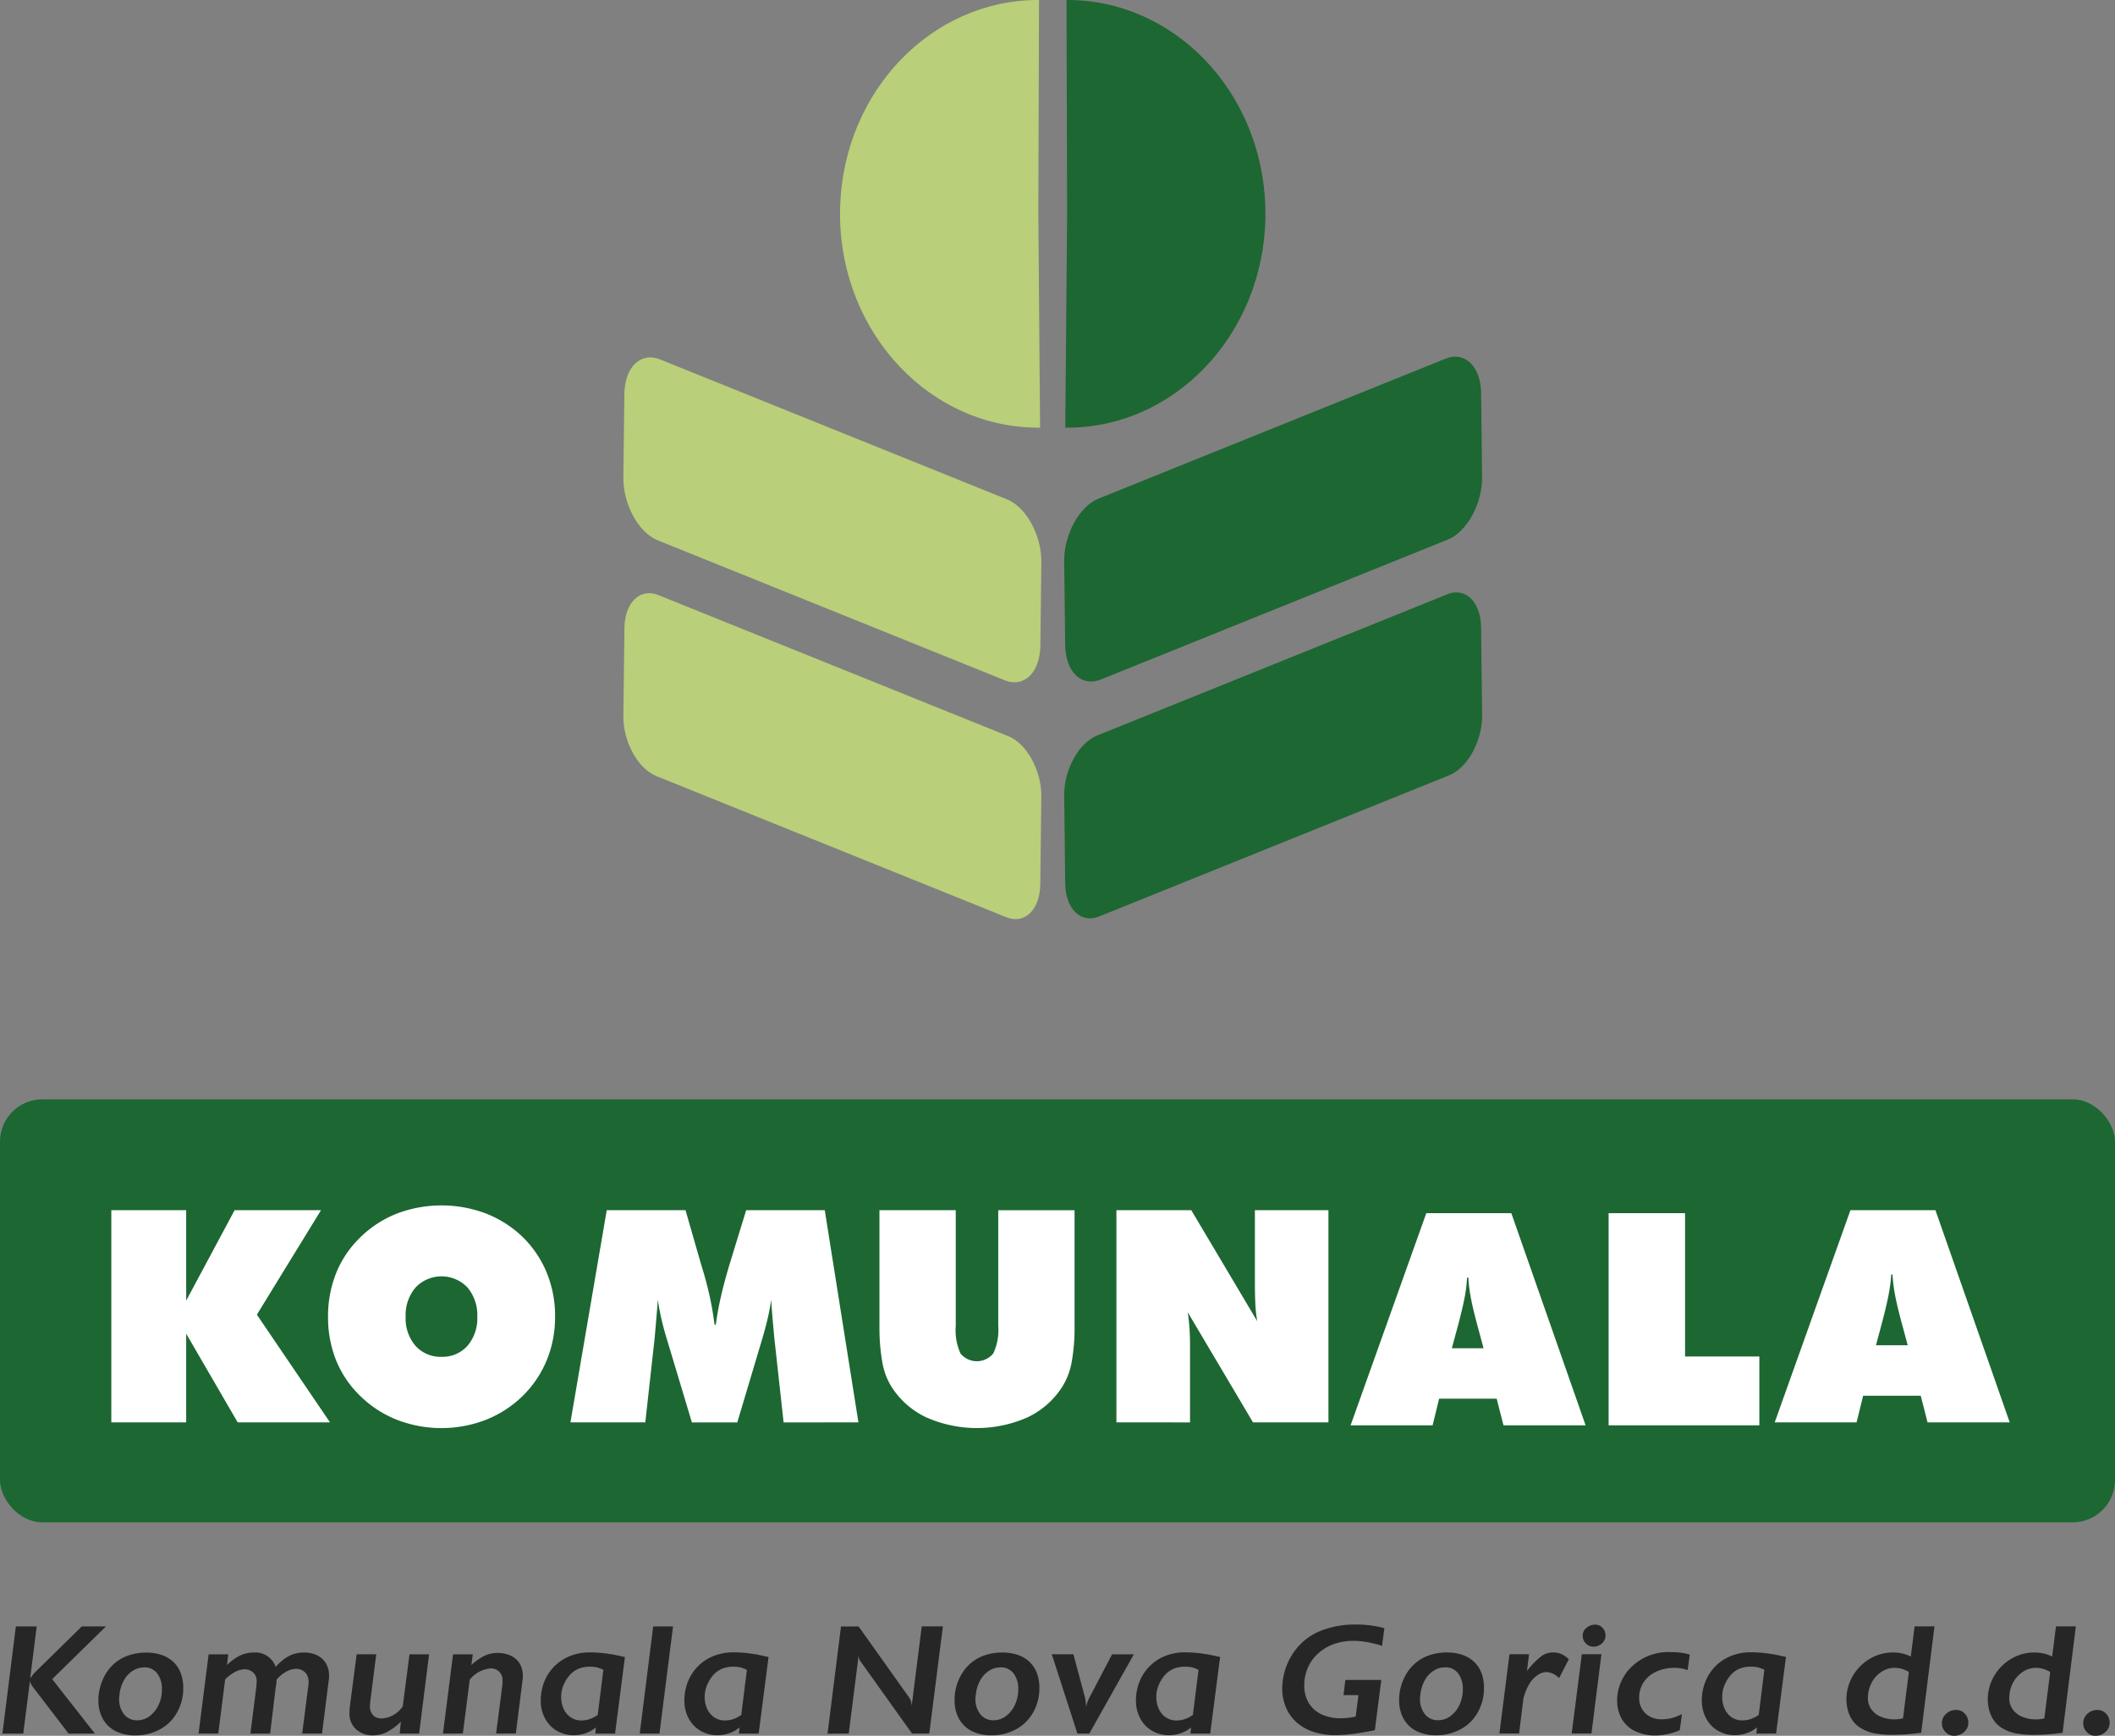 <svg id="komunala-logo" xmlns="http://www.w3.org/2000/svg" width="150" height="123.106" viewBox="0 0 150 123.106">
  <rect x="0" y="0" width="150" height="123.106" fill="#808080" stroke="none"/>
  <path id="Path_3850" data-name="Path 3850" d="M49.864,18.6,25.252,28.526c-1.362.548-2.46,2.552-2.436,4.447l.07,5.936c.023,1.9,1.157,3,2.52,2.449l24.612-9.924c1.363-.549,2.46-2.552,2.436-4.451l-.07-5.932c-.023-1.9-1.157-3-2.52-2.451" transform="translate(52.659 6.836)" fill="#1d6732" fill-rule="evenodd"/>
  <path id="Path_3851" data-name="Path 3851" d="M2.593,18.638l24.614,9.927c1.363.55,2.46,2.553,2.436,4.451l-.07,5.933c-.023,1.9-1.157,3-2.52,2.451L2.44,31.473C1.076,30.924-.02,28.919,0,27.023l.07-5.933c.023-1.9,1.157-3,2.52-2.453" transform="translate(44.211 6.849)" fill="#b9cf79" fill-rule="evenodd"/>
  <path id="Path_3852" data-name="Path 3852" d="M49.972,30.8,25.145,40.812c-1.3.525-2.351,2.441-2.33,4.258l.073,6.228c.022,1.814,1.107,2.872,2.409,2.345L50.126,43.628c1.3-.525,2.353-2.441,2.331-4.256l-.075-6.232c-.019-1.814-1.106-2.872-2.409-2.345" transform="translate(52.659 11.354)" fill="#1d6732" fill-rule="evenodd"/>
  <path id="Path_3853" data-name="Path 3853" d="M2.484,30.835,27.312,40.846c1.3.526,2.351,2.442,2.33,4.259l-.073,6.232c-.022,1.816-1.107,2.874-2.409,2.345L2.334,43.67C1.028,43.144-.02,41.23,0,39.411l.077-6.232c.018-1.814,1.1-2.871,2.408-2.345" transform="translate(44.21 11.369)" fill="#b9cf79" fill-rule="evenodd"/>
  <path id="Path_3854" data-name="Path 3854" d="M23,15.167,22.956,0c7.6-.034,13.847,6.453,14.1,14.645.26,8.373-5.822,15.391-13.587,15.679q-.3.012-.6.008Z" transform="translate(52.683 0)" fill="#1d6732" fill-rule="evenodd"/>
  <path id="Path_3855" data-name="Path 3855" d="M25.278,15.167,25.327,0c-7.6-.034-13.85,6.453-14.106,14.645-.262,8.373,5.82,15.39,13.581,15.678.2.008.4.011.6.011Z" transform="translate(48.363 0)" fill="#b9cf79" fill-rule="evenodd"/>
  <rect id="Rectangle_299" data-name="Rectangle 299" width="150" height="30" rx="3" transform="translate(0 77.967)" fill="#1d6732"/>
  <path id="Path_3856" data-name="Path 3856" d="M147.572,32.464a.9.9,0,0,1,.295-.675,1,1,0,0,1,.711-.279.814.814,0,0,1,.619.263.909.909,0,0,1,.251.65.844.844,0,0,1-.3.648,1.025,1.025,0,0,1-.715.271.811.811,0,0,1-.6-.264.842.842,0,0,1-.258-.614m-2.758-.358.414-3.29a1.961,1.961,0,0,0-1.011-.294,1.671,1.671,0,0,0-.935.288,2.059,2.059,0,0,0-.7.787,2.308,2.308,0,0,0-.256,1.077,1.338,1.338,0,0,0,.239.786,1.542,1.542,0,0,0,.674.53,2.514,2.514,0,0,0,1,.188,2.566,2.566,0,0,0,.574-.072m.556-4.387.27-2.139h1.41l-.942,7.55c-.356.04-.558.064-.61.072-.507.047-.959.072-1.358.072a7.008,7.008,0,0,1-1.376-.111,2.965,2.965,0,0,1-.957-.374,1.911,1.911,0,0,1-.532-.484,2.213,2.213,0,0,1-.347-.7,2.909,2.909,0,0,1-.123-.85,3.237,3.237,0,0,1,.45-1.653,3.383,3.383,0,0,1,1.206-1.218,3.163,3.163,0,0,1,1.636-.45,3.008,3.008,0,0,1,.654.068,2.854,2.854,0,0,1,.619.215m-7.825,4.745a.892.892,0,0,1,.3-.675.992.992,0,0,1,.71-.279.814.814,0,0,1,.619.263.908.908,0,0,1,.25.65.842.842,0,0,1-.3.648,1.034,1.034,0,0,1-.718.271.82.82,0,0,1-.6-.264.846.846,0,0,1-.256-.614m-2.758-.358.414-3.29a1.962,1.962,0,0,0-1.013-.294,1.673,1.673,0,0,0-.934.288,2.035,2.035,0,0,0-.7.787,2.326,2.326,0,0,0-.258,1.077,1.339,1.339,0,0,0,.24.786,1.524,1.524,0,0,0,.675.53,2.5,2.5,0,0,0,1,.188,2.546,2.546,0,0,0,.572-.072m.556-4.387.271-2.139h1.408l-.942,7.55c-.354.04-.556.064-.61.072-.506.047-.958.072-1.356.072a7.042,7.042,0,0,1-1.377-.111,2.938,2.938,0,0,1-.954-.374,1.827,1.827,0,0,1-.534-.484,2.247,2.247,0,0,1-.35-.7,2.954,2.954,0,0,1-.12-.85,3.235,3.235,0,0,1,.448-1.653,3.387,3.387,0,0,1,1.207-1.218,3.159,3.159,0,0,1,1.634-.45,3.033,3.033,0,0,1,.656.068,2.884,2.884,0,0,1,.616.215m-10.782,4.144.4-3.2a2.3,2.3,0,0,0-.48-.177,2.2,2.2,0,0,0-.472-.044,2.143,2.143,0,0,0-.79.135,1.8,1.8,0,0,0-.624.435,2.637,2.637,0,0,0-.46.743,2.082,2.082,0,0,0-.165.813,2,2,0,0,0,.181.877,1.424,1.424,0,0,0,.5.592,1.3,1.3,0,0,0,.734.216,1.885,1.885,0,0,0,.588-.088,2.4,2.4,0,0,0,.583-.3m1.936-4.108-.7,5.426h-1.4l.043-.434-.113.085a1.763,1.763,0,0,1-.145.1.548.548,0,0,1-.085.055,2.615,2.615,0,0,1-1.242.311,2.321,2.321,0,0,1-.915-.183,2.18,2.18,0,0,1-.743-.506,2.388,2.388,0,0,1-.49-.781,2.634,2.634,0,0,1-.176-.961,3.6,3.6,0,0,1,.255-1.376,3.3,3.3,0,0,1,.727-1.1,3.255,3.255,0,0,1,1.106-.716,3.718,3.718,0,0,1,1.39-.254,8.685,8.685,0,0,1,1.312.1c.193.028.332.049.412.065s.183.037.3.064l.462.1m-6.819-.167-.152,1.1a2.745,2.745,0,0,0-.913-.159,3.215,3.215,0,0,0-1.023.156,2.424,2.424,0,0,0-.8.436,1.93,1.93,0,0,0-.7,1.508,1.483,1.483,0,0,0,.44,1.126,1.613,1.613,0,0,0,1.166.422,2.716,2.716,0,0,0,.69-.083,4.2,4.2,0,0,0,.737-.283l-.155,1.141a4.567,4.567,0,0,1-1.716.372,3.251,3.251,0,0,1-1.449-.306,2.172,2.172,0,0,1-.95-.869,2.594,2.594,0,0,1-.326-1.328,3.178,3.178,0,0,1,.077-.694,3.419,3.419,0,0,1,.228-.667,3.973,3.973,0,0,1,.378-.63,3.726,3.726,0,0,1,3.18-1.41,4.679,4.679,0,0,1,.67.037,4.182,4.182,0,0,1,.612.133m-7.589-1.344a.694.694,0,0,1,.266-.552.923.923,0,0,1,.618-.227.679.679,0,0,1,.522.224.768.768,0,0,1,.211.544.742.742,0,0,1-.251.56.865.865,0,0,1-.612.232.716.716,0,0,1-.53-.229.755.755,0,0,1-.223-.552m-.781,6.937.719-5.62h1.389l-.706,5.62Zm-5.126,0,.712-5.62h1.39l-.147,1.171.063-.067a5.671,5.671,0,0,1,.977-.979,1.39,1.39,0,0,1,.8-.251,1.5,1.5,0,0,1,.592.111,1.929,1.929,0,0,1,.535.374l-.692,1.338a1.333,1.333,0,0,0-.911-.432,1.12,1.12,0,0,0-.636.233,1.963,1.963,0,0,0-.551.591,3.4,3.4,0,0,0-.271.554,3.221,3.221,0,0,0-.16.51l-.306,2.467Zm-3.852-4.689a1.474,1.474,0,0,0-.813.237,1.847,1.847,0,0,0-.62.666,2.581,2.581,0,0,0-.315.978c-.007.071-.015.128-.021.176a.757.757,0,0,0-.012.124,1.741,1.741,0,0,0,.348,1.143,1.16,1.16,0,0,0,.946.426,1.436,1.436,0,0,0,.873-.3,2.025,2.025,0,0,0,.638-.8,2.56,2.56,0,0,0,.233-1.094,1.768,1.768,0,0,0-.336-1.133,1.112,1.112,0,0,0-.921-.426m-3.237,1.881a3.735,3.735,0,0,1,.376-1.215,3.188,3.188,0,0,1,.715-.93,3.033,3.033,0,0,1,1.018-.588,3.8,3.8,0,0,1,1.256-.2,3.332,3.332,0,0,1,1.107.173,2.238,2.238,0,0,1,.829.5,2.138,2.138,0,0,1,.515.782,2.931,2.931,0,0,1,.177,1.055,3.456,3.456,0,0,1-.438,1.733,3.046,3.046,0,0,1-1.215,1.2,3.568,3.568,0,0,1-1.744.427,3.027,3.027,0,0,1-1.4-.3,2.142,2.142,0,0,1-.9-.862,2.645,2.645,0,0,1-.318-1.318,3.366,3.366,0,0,1,.021-.444M98.01,25.71l-.165,1.257a2.816,2.816,0,0,0-.423-.128,6.814,6.814,0,0,0-.8-.168,5.249,5.249,0,0,0-.8-.064,4.067,4.067,0,0,0-1.389.228,3.316,3.316,0,0,0-1.111.659,2.937,2.937,0,0,0-.734,1.007,3.1,3.1,0,0,0-.259,1.27,2.5,2.5,0,0,0,.179.962,2.031,2.031,0,0,0,.512.734,2.261,2.261,0,0,0,.815.466,3.261,3.261,0,0,0,1.066.165,4.728,4.728,0,0,0,1.074-.121l.2-1.522H95.112l.132-1.075h2.548l-.456,3.558c-.124.032-.283.065-.478.1-.44.081-.866.145-1.272.191a9.883,9.883,0,0,1-1.039.067A4.979,4.979,0,0,1,93,33.067a3.371,3.371,0,0,1-1.2-.666,2.88,2.88,0,0,1-.763-1.055,3.4,3.4,0,0,1-.27-1.37,4.337,4.337,0,0,1,.1-.906,4.616,4.616,0,0,1,.291-.9,4.509,4.509,0,0,1,.476-.825,4.214,4.214,0,0,1,1.789-1.421,6.583,6.583,0,0,1,2.6-.472,6.7,6.7,0,0,1,1.191.091,5.306,5.306,0,0,1,.8.172M84.43,31.863l.4-3.2a2.383,2.383,0,0,0-.48-.177,2.2,2.2,0,0,0-.474-.044,2.143,2.143,0,0,0-.79.135,1.786,1.786,0,0,0-.623.435,2.642,2.642,0,0,0-.462.743,2.081,2.081,0,0,0-.164.813,2,2,0,0,0,.18.877,1.444,1.444,0,0,0,.5.592,1.3,1.3,0,0,0,.734.216,1.9,1.9,0,0,0,.59-.088,2.379,2.379,0,0,0,.583-.3m1.935-4.108-.7,5.426h-1.4l.043-.434-.113.085c-.061.044-.109.081-.143.1a.828.828,0,0,1-.087.055,2.616,2.616,0,0,1-1.244.311,2.331,2.331,0,0,1-.915-.183,2.219,2.219,0,0,1-.743-.506,2.364,2.364,0,0,1-.488-.781,2.635,2.635,0,0,1-.177-.961,3.6,3.6,0,0,1,.255-1.376,3.291,3.291,0,0,1,.73-1.1,3.231,3.231,0,0,1,1.1-.716,3.723,3.723,0,0,1,1.39-.254,8.671,8.671,0,0,1,1.312.1c.195.028.334.049.414.065s.181.037.3.064l.462.1m-11.931-.193h1.532l.827,3.089a3.746,3.746,0,0,1,.073.667,2.33,2.33,0,0,1,.227-.667L78.7,27.562h1.544l-3.159,5.62h-.847Zm-3.634.931a1.478,1.478,0,0,0-.813.237,1.862,1.862,0,0,0-.622.666,2.581,2.581,0,0,0-.314.978c-.008.071-.016.128-.023.176a.741.741,0,0,0-.011.124,1.748,1.748,0,0,0,.347,1.143,1.162,1.162,0,0,0,.946.426,1.441,1.441,0,0,0,.875-.3,2.046,2.046,0,0,0,.636-.8,2.58,2.58,0,0,0,.233-1.094,1.768,1.768,0,0,0-.336-1.133,1.11,1.11,0,0,0-.921-.426m-3.237,1.881a3.7,3.7,0,0,1,.376-1.215,3.207,3.207,0,0,1,.714-.93,3.039,3.039,0,0,1,1.019-.588,3.786,3.786,0,0,1,1.254-.2,3.332,3.332,0,0,1,1.107.173,2.233,2.233,0,0,1,.83.5,2.19,2.19,0,0,1,.515.782,2.931,2.931,0,0,1,.177,1.055,3.456,3.456,0,0,1-.438,1.733,3.077,3.077,0,0,1-1.214,1.2,3.581,3.581,0,0,1-1.745.427,3.027,3.027,0,0,1-1.4-.3,2.153,2.153,0,0,1-.9-.862,2.644,2.644,0,0,1-.316-1.318,3.365,3.365,0,0,1,.021-.444m-9.03,2.807.954-7.6h1.25l3.605,5.07a1.143,1.143,0,0,1,.157.571L65.2,25.58h1.5l-.965,7.6H64.51l-3.646-5.11a.693.693,0,0,1-.136-.411.645.645,0,0,1,.009-.109l-.715,5.631ZM52.4,31.863l.4-3.2a2.3,2.3,0,0,0-.48-.177,2.2,2.2,0,0,0-.474-.044,2.136,2.136,0,0,0-.789.135,1.779,1.779,0,0,0-.624.435,2.642,2.642,0,0,0-.462.743,2.1,2.1,0,0,0-.164.813,2.017,2.017,0,0,0,.18.877,1.437,1.437,0,0,0,.506.592,1.3,1.3,0,0,0,.734.216,1.892,1.892,0,0,0,.588-.088,2.4,2.4,0,0,0,.583-.3m1.936-4.108-.7,5.426h-1.4l.043-.434-.115.085a1.576,1.576,0,0,1-.144.1.618.618,0,0,1-.085.055,2.62,2.62,0,0,1-1.244.311,2.324,2.324,0,0,1-.914-.183,2.2,2.2,0,0,1-.745-.506,2.408,2.408,0,0,1-.488-.781,2.635,2.635,0,0,1-.177-.961,3.622,3.622,0,0,1,.256-1.376,3.284,3.284,0,0,1,.727-1.1,3.25,3.25,0,0,1,1.1-.716,3.73,3.73,0,0,1,1.392-.254,8.685,8.685,0,0,1,1.312.1c.193.028.332.049.412.065s.183.037.3.064l.462.1M45.2,33.182l.954-7.6h1.408l-.963,7.6ZM42.22,31.863l.4-3.2a2.3,2.3,0,0,0-.48-.177,2.2,2.2,0,0,0-.472-.044,2.138,2.138,0,0,0-.79.135,1.791,1.791,0,0,0-.624.435,2.709,2.709,0,0,0-.463.743,2.105,2.105,0,0,0-.164.813,2,2,0,0,0,.183.877,1.424,1.424,0,0,0,.5.592,1.3,1.3,0,0,0,.734.216,1.892,1.892,0,0,0,.588-.088,2.433,2.433,0,0,0,.584-.3m1.933-4.108-.7,5.426h-1.4l.041-.434-.115.085a1.577,1.577,0,0,1-.144.1.548.548,0,0,1-.085.055,2.62,2.62,0,0,1-1.244.311,2.324,2.324,0,0,1-.914-.183,2.218,2.218,0,0,1-.746-.506,2.427,2.427,0,0,1-.487-.781,2.635,2.635,0,0,1-.177-.961,3.6,3.6,0,0,1,.258-1.376,3.226,3.226,0,0,1,1.832-1.812,3.725,3.725,0,0,1,1.392-.254,8.68,8.68,0,0,1,1.31.1c.193.028.332.049.414.065s.18.037.3.064l.46.1m-12.9,5.426.716-5.62h1.4l-.1.761a3.9,3.9,0,0,1,.934-.658,2.153,2.153,0,0,1,.923-.2,2.281,2.281,0,0,1,.738.116,1.629,1.629,0,0,1,.574.323,1.392,1.392,0,0,1,.355.512,1.714,1.714,0,0,1,.125.671,2.765,2.765,0,0,1-.024.328l-.474,3.763H35.012l.446-3.438c.008-.083.012-.189.012-.324a.843.843,0,0,0-.235-.618.82.82,0,0,0-.615-.236,2.127,2.127,0,0,0-1.477.8l-.488,3.815Zm-2.986-.841a3.916,3.916,0,0,1-.99.731,2.175,2.175,0,0,1-.975.237,1.7,1.7,0,0,1-1.215-.434,1.48,1.48,0,0,1-.466-1.141c0-.089.008-.233.023-.432l.488-3.741h1.388l-.42,3.332a3.07,3.07,0,0,0-.025.343.889.889,0,0,0,.223.646.831.831,0,0,0,.626.228,1.9,1.9,0,0,0,1.478-.863l.478-3.685h1.388l-.706,5.62H28.174Zm-14.349.841.716-5.62h1.388l-.087.761a4.236,4.236,0,0,1,.627-.506,2.35,2.35,0,0,1,.626-.29,2.316,2.316,0,0,1,.646-.091,1.516,1.516,0,0,1,1.552,1.019,3.955,3.955,0,0,1,.632-.578,2.286,2.286,0,0,1,.662-.338,2.508,2.508,0,0,1,.716-.1,2.086,2.086,0,0,1,.941.2,1.461,1.461,0,0,1,.622.576,1.731,1.731,0,0,1,.217.881,2.311,2.311,0,0,1-.032.372l-.468,3.712H21.26l.435-3.382a1.282,1.282,0,0,0,.02-.267,1.052,1.052,0,0,0-.108-.491.784.784,0,0,0-.312-.327.916.916,0,0,0-.474-.12,1.459,1.459,0,0,0-.692.2,2.438,2.438,0,0,0-.676.554l-.012.051a.773.773,0,0,1-.011.144.986.986,0,0,1-.043.319l-.4,3.321h-1.4L18,29.931a4.626,4.626,0,0,0,.032-.482.78.78,0,0,0-.243-.586.843.843,0,0,0-.615-.237,1.5,1.5,0,0,0-.671.184,2.8,2.8,0,0,0-.707.536l-.487,3.835Zm-3.851-4.689a1.486,1.486,0,0,0-.815.237,1.867,1.867,0,0,0-.619.666,2.606,2.606,0,0,0-.316.978c-.007.071-.013.128-.02.176a.741.741,0,0,0-.011.124,1.748,1.748,0,0,0,.347,1.143,1.162,1.162,0,0,0,.946.426,1.434,1.434,0,0,0,.874-.3,2.031,2.031,0,0,0,.635-.8,2.54,2.54,0,0,0,.233-1.094,1.768,1.768,0,0,0-.336-1.133,1.107,1.107,0,0,0-.918-.426M6.833,30.374a3.8,3.8,0,0,1,.375-1.215,3.258,3.258,0,0,1,.715-.93,3.039,3.039,0,0,1,1.019-.588,3.794,3.794,0,0,1,1.256-.2,3.337,3.337,0,0,1,1.107.173,2.233,2.233,0,0,1,.83.5,2.132,2.132,0,0,1,.512.782,2.9,2.9,0,0,1,.177,1.055,3.442,3.442,0,0,1-.438,1.733,3.057,3.057,0,0,1-1.213,1.2,3.582,3.582,0,0,1-1.747.427,3.021,3.021,0,0,1-1.4-.3,2.139,2.139,0,0,1-.9-.862,2.632,2.632,0,0,1-.32-1.318,3.319,3.319,0,0,1,.023-.444M0,33.182l.954-7.6H2.431l-.464,3.7a3.26,3.26,0,0,1,.3-.4l3.366-3.3H7.345L3.529,29.322l3.027,3.86H4.689L2.173,29.893a.976.976,0,0,1-.217-.464l-.479,3.753Z" transform="translate(0.172 89.764)" fill="#262626" fill-rule="evenodd"/>
  <path id="Path_3858" data-name="Path 3858" d="M122.1,18.081l5.37-15.048h6.03l5.267,15.048H132.94l-.484-1.89h-4.085l-.464,1.89Zm7.182-5.469h2.251l-.46-1.706c-.227-.861-.383-1.529-.463-2a10.149,10.149,0,0,1-.154-1.312h-.092A10.9,10.9,0,0,1,130.2,8.91c-.084.467-.238,1.135-.463,2Zm-18.962,5.68V3.243h5.422V13.408h5.268v4.884Zm-18.3,0L97.39,3.243h6.03l5.268,15.048h-5.822l-.485-1.891H98.3l-.463,1.891ZM99.2,12.824h2.251l-.46-1.707c-.229-.861-.383-1.529-.464-1.995a10.408,10.408,0,0,1-.154-1.312h-.091a10.916,10.916,0,0,1-.154,1.312c-.085.465-.239,1.133-.464,1.995ZM75.412,18.081V3.033h5.31L85.4,10.906a9.574,9.574,0,0,1-.131-1.161q-.035-.637-.035-1.665V3.033h5.216V18.081H85.1l-4.631-7.813c.056.336.094.7.123,1.088s.042.817.042,1.3v5.426ZM58.606,11.194V3.033h5.412v8.2a3.979,3.979,0,0,0,.34,1.969,1.5,1.5,0,0,0,2.322-.014,3.884,3.884,0,0,0,.352-1.954v-8.2h5.412v8.161a13.731,13.731,0,0,1-.21,2.642,4.895,4.895,0,0,1-.674,1.737,5.9,5.9,0,0,1-2.469,2.158,8.878,8.878,0,0,1-7.15,0,5.9,5.9,0,0,1-2.468-2.158,4.782,4.782,0,0,1-.656-1.718,14,14,0,0,1-.208-2.661m-6.8,6.888-.656-5.961c-.042-.46-.084-.916-.123-1.371s-.077-.916-.1-1.373q-.09.647-.26,1.373c-.112.48-.254.995-.418,1.546l-1.728,5.786h-3.22L43.567,12.3q-.259-.827-.421-1.546c-.11-.484-.2-.941-.258-1.373-.034.463-.069.923-.108,1.376s-.077.907-.119,1.367L42,18.081h-5.31L39.265,3.033h5.587l1.071,3.723c.033.115.085.292.156.523a22.752,22.752,0,0,1,.831,3.873H47c.085-.635.208-1.316.373-2.034s.383-1.525.658-2.426l1.123-3.659h5.574l2.388,15.048ZM35.6,10.588a8.02,8.02,0,0,1-.586,3.076A7.637,7.637,0,0,1,33.3,16.211,7.858,7.858,0,0,1,30.691,17.9a8.748,8.748,0,0,1-6.3,0,7.8,7.8,0,0,1-2.616-1.7,7.337,7.337,0,0,1-1.7-2.51,8.18,8.18,0,0,1-.576-3.093,8.252,8.252,0,0,1,.576-3.106,7.316,7.316,0,0,1,1.7-2.52A7.735,7.735,0,0,1,24.38,3.275a8.917,8.917,0,0,1,6.336,0,7.856,7.856,0,0,1,2.616,1.688A7.544,7.544,0,0,1,35.02,7.492a8.116,8.116,0,0,1,.583,3.1m-8.056,2.837a2.35,2.35,0,0,0,1.837-.774,2.978,2.978,0,0,0,.7-2.063,3.028,3.028,0,0,0-.7-2.082,2.539,2.539,0,0,0-3.68.008,3.008,3.008,0,0,0-.7,2.074,2.968,2.968,0,0,0,.7,2.063,2.369,2.369,0,0,0,1.843.774M4.129,18.081V3.033h5.31V9.447l3.434-6.414H19l-4.548,7.41,5.187,7.638H13.091l-3.652-6.29v6.29Z" transform="translate(3.766 82.796)" fill="#fff" fill-rule="evenodd"/>
</svg>
